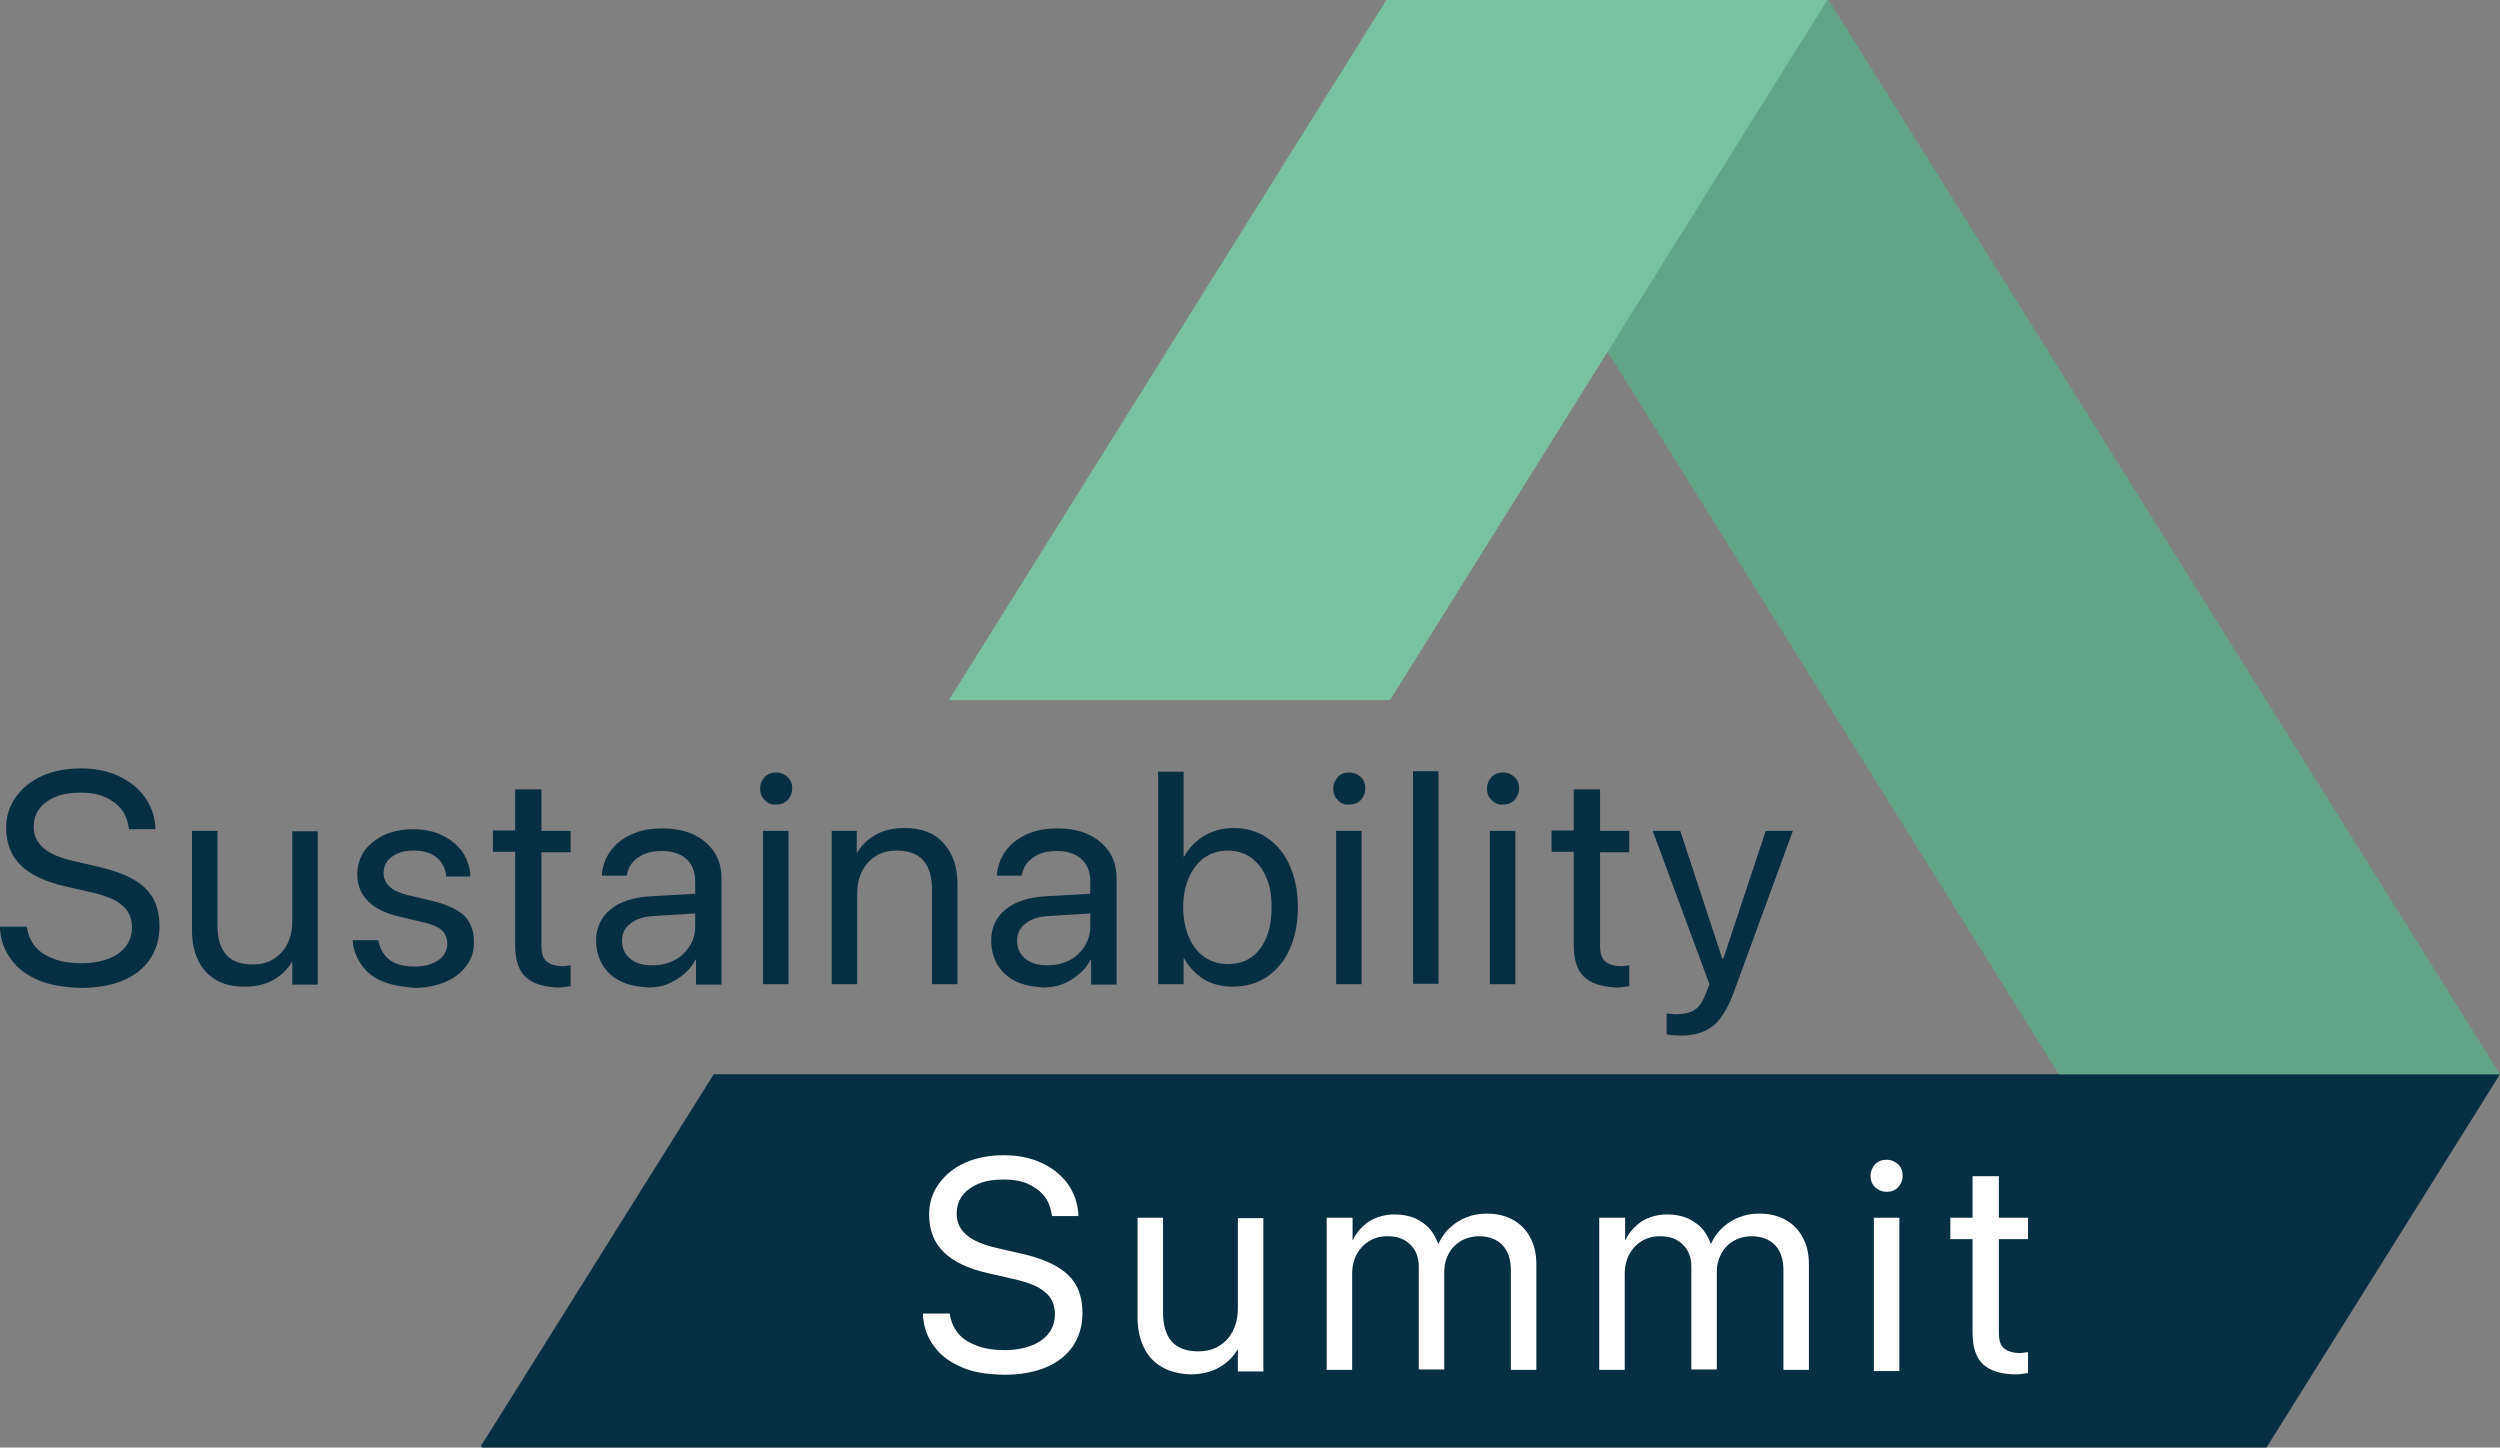 <svg version="1.1" id="svg32" xmlns:svg="http://www.w3.org/2000/svg" xmlns:inkscape="http://www.inkscape.org/namespaces/inkscape" xmlns:sodipodi="http://sodipodi.sourceforge.net/DTD/sodipodi-0.dtd" inkscape:version="1.3 (0e150ed6c4, 2023-07-21)" sodipodi:docname="splash.svg" xmlns="http://www.w3.org/2000/svg" xmlns:xlink="http://www.w3.org/1999/xlink" x="0px" y="0px" style="enable-background:new 0 0 1024 1024;" xml:space="preserve" viewBox="208 332 608.1 352.1">
<rect x="208" y="332" width="608.1" height="352.1" fill="#808080" stroke="none"/>
<style type="text/css">
	.st0{fill:#062F43;}
	.st1{fill:#61A486;}
	.st2{fill:#79C2A0;}
	.st3{fill:#FFFFFF;}
</style>
<sodipodi:namedview bordercolor="#666666" borderopacity="1.0" id="namedview1" inkscape:current-layer="svg32" inkscape:cx="511.3608" inkscape:cy="512" inkscape:deskcolor="#d1d1d1" inkscape:pagecheckerboard="0" inkscape:pageopacity="0.0" inkscape:showpageshadow="2" inkscape:window-height="1012" inkscape:window-maximized="1" inkscape:window-width="1920" inkscape:window-x="1920" inkscape:window-y="0" inkscape:zoom="0.78222656" pagecolor="#ffffff">
	</sodipodi:namedview>
<g id="Bildmaterial_2_00000016043468188610798800000008400088699586435456_">
	<g>
		<polygon class="st0" points="381.6,593.3 325,683.7 325.2,684 325.3,684.1 759.3,684.1 816.1,593.3 816,593.3   "/>
		<polygon class="st1" points="545.6,332 708.8,593.3 816.1,593.3 652.8,332   "/>
		<polygon class="st2" points="545.2,332 438.8,502.3 546.1,502.3 652.5,332   "/>
		<g>
			<path class="st0" d="M217.5,570.5c-2.8-1.2-5.1-2.8-6.7-5c-1.7-2.2-2.6-4.7-2.8-7.6l0-0.5h6.5l0.1,0.5c0.3,1.7,1,3.2,2.1,4.5     c1.1,1.3,2.7,2.2,4.6,2.9c1.9,0.7,4.1,1,6.6,1s4.6-0.4,6.5-1.1c1.8-0.7,3.2-1.7,4.2-3c1-1.3,1.5-2.9,1.5-4.6v0     c0-2.3-0.8-4.1-2.4-5.4c-1.6-1.4-4.1-2.4-7.7-3.2l-5.7-1.3c-5-1.1-8.8-2.8-11.2-5.2c-2.4-2.3-3.6-5.4-3.6-9.2v0     c0-2.8,0.8-5.3,2.4-7.5c1.6-2.2,3.7-3.9,6.4-5.1c2.7-1.2,5.9-1.8,9.4-1.8c3.4,0,6.4,0.6,9,1.8c2.7,1.2,4.8,2.9,6.4,5     c1.6,2.2,2.5,4.6,2.7,7.5l0,0.5h-6.4l-0.1-0.5c-0.3-1.8-0.9-3.3-1.9-4.5c-1-1.2-2.4-2.2-4-2.9c-1.7-0.7-3.6-1-5.8-1     c-2.3,0-4.3,0.3-6,1c-1.7,0.7-3.1,1.7-4,2.9c-0.9,1.2-1.4,2.7-1.4,4.4v0c0,2.1,0.8,3.8,2.4,5.2c1.6,1.4,4.1,2.4,7.5,3.2l5.7,1.3     c5.3,1.2,9.1,2.9,11.5,5.2c2.4,2.3,3.5,5.4,3.5,9.3v0c0,3.1-0.8,5.7-2.3,8c-1.5,2.2-3.7,4-6.6,5.2c-2.9,1.2-6.3,1.8-10.2,1.8     C223.6,572.2,220.3,571.6,217.5,570.5"/>
			<path class="st0" d="M260.6,570.4c-1.9-1.1-3.4-2.7-4.4-4.8c-1-2.1-1.5-4.5-1.5-7.3v-24.2h6.2v23.1c0,3,0.7,5.4,2.1,7     c1.4,1.6,3.6,2.4,6.4,2.4c2,0,3.7-0.4,5.1-1.3s2.6-2.1,3.4-3.7c0.8-1.6,1.2-3.4,1.2-5.5v-21.9h6.2v37.3h-6.2V566H279     c-1,1.7-2.5,3.2-4.4,4.3c-1.9,1.1-4.3,1.7-7.1,1.7C264.8,572,262.5,571.5,260.6,570.4"/>
			<path class="st0" d="M301,570.7c-2.1-0.9-3.8-2.2-5-3.9c-1.2-1.7-2-3.6-2.2-5.8l0-0.3h6.2l0.1,0.4c0.4,1.9,1.3,3.3,2.7,4.4     c1.4,1,3.4,1.6,5.9,1.6c1.7,0,3.1-0.2,4.3-0.7c1.2-0.4,2.1-1.1,2.8-1.9c0.6-0.8,1-1.8,1-2.9v0c0-1.3-0.4-2.4-1.2-3.2     c-0.8-0.8-2.3-1.5-4.4-2l-5.9-1.4c-3.5-0.8-6.1-2.1-7.8-3.8c-1.7-1.7-2.6-3.9-2.6-6.5v0c0-2.1,0.6-4,1.7-5.7     c1.2-1.6,2.8-2.9,4.8-3.9c2.1-0.9,4.4-1.4,7.1-1.4c2.7,0,5.1,0.5,7.1,1.5c2,1,3.6,2.3,4.8,3.9c1.2,1.7,1.8,3.5,2,5.6l0,0.5h-5.9     l0-0.3c-0.2-1.8-1-3.3-2.4-4.4c-1.3-1.1-3.2-1.6-5.5-1.6c-1.5,0-2.8,0.2-3.9,0.7s-1.9,1.1-2.5,1.9c-0.6,0.8-0.9,1.8-0.9,2.9v0     c0,1.3,0.5,2.3,1.4,3.2c0.9,0.9,2.4,1.6,4.4,2.1l5.9,1.4c3.8,0.9,6.4,2.2,8,3.7c1.5,1.6,2.3,3.7,2.3,6.4v0c0,2.2-0.6,4.1-1.9,5.8     c-1.3,1.7-3,3-5.2,3.9c-2.2,0.9-4.7,1.4-7.4,1.4C305.6,572,303.1,571.6,301,570.7"/>
			<path class="st0" d="M335.8,569.6c-1.7-1.6-2.5-4.2-2.5-7.8v-22.6h-5.4v-5.2h5.4V524h6.4v10.1h7.1v5.2h-7.1v22.6     c0,2,0.4,3.3,1.3,4c0.9,0.7,2.1,1.1,3.8,1.1c0.4,0,0.7,0,1.1-0.1c0.3,0,0.7-0.1,0.9-0.1v5.1c-0.4,0-0.9,0.1-1.5,0.2     c-0.6,0.1-1.2,0.1-1.8,0.1C340,572,337.5,571.2,335.8,569.6"/>
			<path class="st0" d="M359,570.7c-1.9-0.9-3.3-2.2-4.4-3.9c-1-1.7-1.6-3.7-1.6-5.9v-0.1c0-3.2,1.2-5.7,3.5-7.6s5.7-3,10-3.2     l13.8-0.8v4.8l-13.1,0.8c-2.5,0.1-4.4,0.7-5.8,1.8c-1.4,1.1-2.1,2.4-2.1,4.2v0.1c0,1.8,0.7,3.2,2,4.3c1.3,1.1,3.1,1.6,5.4,1.6     c2,0,3.7-0.4,5.3-1.2c1.6-0.8,2.8-2,3.7-3.4c0.9-1.4,1.4-3,1.4-4.8v-11c0-2.3-0.7-4.1-2.1-5.4c-1.4-1.3-3.4-2-6-2     c-2.4,0-4.3,0.5-5.8,1.6c-1.5,1-2.4,2.4-2.7,4.1l-0.1,0.3h-6l0-0.4c0.2-2.1,0.9-3.9,2.1-5.6c1.2-1.7,2.9-3,5-4     c2.1-1,4.6-1.5,7.6-1.5c2.9,0,5.5,0.5,7.6,1.5c2.1,1,3.8,2.4,5,4.2c1.2,1.8,1.8,4,1.8,6.5v25.8h-6.2v-6.1h-0.1     c-0.7,1.4-1.7,2.6-2.9,3.6c-1.2,1-2.5,1.8-4,2.4c-1.5,0.6-3.1,0.8-4.7,0.8C363,572,360.8,571.6,359,570.7"/>
			<path class="st0" d="M394,526.6c-0.8-0.8-1.1-1.7-1.1-2.8c0-1.1,0.4-2,1.1-2.8c0.8-0.8,1.7-1.1,2.8-1.1c1.1,0,2,0.4,2.8,1.1     c0.8,0.8,1.1,1.7,1.1,2.8c0,1.1-0.4,2-1.1,2.8c-0.8,0.8-1.7,1.1-2.8,1.1C395.7,527.8,394.7,527.4,394,526.6 M393.6,534.1h6.2     v37.3h-6.2V534.1z"/>
			<path class="st0" d="M410.2,534.1h6.2v5.3h0.1c1-1.7,2.5-3.2,4.4-4.3c1.9-1.1,4.3-1.7,7.1-1.7c4.1,0,7.3,1.2,9.5,3.7     c2.3,2.5,3.4,5.8,3.4,10.1v24.2h-6.2v-23.1c0-3-0.7-5.4-2.1-7c-1.4-1.6-3.6-2.4-6.4-2.4c-2,0-3.7,0.4-5.1,1.3     c-1.5,0.9-2.6,2.1-3.4,3.7c-0.8,1.6-1.2,3.4-1.2,5.6v21.9h-6.2V534.1z"/>
			<path class="st0" d="M455.1,570.7c-1.9-0.9-3.3-2.2-4.4-3.9c-1-1.7-1.6-3.7-1.6-5.9v-0.1c0-3.2,1.2-5.7,3.5-7.6s5.7-3,10-3.2     l13.8-0.8v4.8l-13.1,0.8c-2.5,0.1-4.4,0.7-5.8,1.8c-1.4,1.1-2.1,2.4-2.1,4.2v0.1c0,1.8,0.7,3.2,2,4.3c1.3,1.1,3.1,1.6,5.4,1.6     c2,0,3.7-0.4,5.3-1.2c1.6-0.8,2.8-2,3.7-3.4c0.9-1.4,1.4-3,1.4-4.8v-11c0-2.3-0.7-4.1-2.1-5.4c-1.4-1.3-3.4-2-6-2     c-2.4,0-4.3,0.5-5.8,1.6c-1.5,1-2.4,2.4-2.7,4.1l-0.1,0.3h-6l0-0.4c0.2-2.1,0.9-3.9,2.1-5.6c1.2-1.7,2.9-3,5-4     c2.1-1,4.6-1.5,7.6-1.5c2.9,0,5.5,0.5,7.6,1.5c2.1,1,3.8,2.4,5,4.2c1.2,1.8,1.8,4,1.8,6.5v25.8h-6.2v-6.1h-0.1     c-0.7,1.4-1.7,2.6-2.9,3.6c-1.2,1-2.5,1.8-4,2.4c-1.5,0.6-3.1,0.8-4.7,0.8C459.1,572,456.9,571.6,455.1,570.7"/>
			<path class="st0" d="M500.8,570.2c-2-1.3-3.6-3-4.8-5.1h-0.1v6.3h-6.2v-51.7h6.2v20.7h0.1c1.2-2.2,2.8-3.8,4.9-5.1     c2.1-1.2,4.4-1.9,7.1-1.9c3.1,0,5.9,0.8,8.2,2.4c2.4,1.6,4.2,3.8,5.5,6.7c1.3,2.9,2,6.3,2,10.2v0c0,3.9-0.7,7.3-2,10.2     c-1.3,2.9-3.2,5.1-5.5,6.7c-2.4,1.6-5.2,2.4-8.3,2.4C505.2,572,502.8,571.4,500.8,570.2 M512.3,564.9c1.6-1.1,2.8-2.7,3.7-4.8     c0.9-2.1,1.3-4.5,1.3-7.4v0c0-2.8-0.4-5.3-1.3-7.3c-0.9-2.1-2.1-3.6-3.7-4.8c-1.6-1.1-3.5-1.7-5.7-1.7c-2.1,0-4,0.6-5.6,1.7     c-1.6,1.1-2.9,2.8-3.8,4.8c-0.9,2.1-1.4,4.5-1.4,7.3v0c0,2.8,0.5,5.2,1.4,7.3c0.9,2.1,2.2,3.7,3.8,4.8c1.6,1.1,3.5,1.7,5.6,1.7     C508.8,566.5,510.7,566,512.3,564.9"/>
			<path class="st0" d="M533.4,526.6c-0.8-0.8-1.1-1.7-1.1-2.8c0-1.1,0.4-2,1.1-2.8c0.8-0.8,1.7-1.1,2.8-1.1c1.1,0,2,0.4,2.8,1.1     c0.8,0.8,1.1,1.7,1.1,2.8c0,1.1-0.4,2-1.1,2.8c-0.8,0.8-1.7,1.1-2.8,1.1C535,527.8,534.1,527.4,533.4,526.6 M533,534.1h6.2v37.3     H533V534.1z"/>
			<rect x="551.7" y="519.6" class="st0" width="6.2" height="51.7"/>
			<path class="st0" d="M570.8,526.6c-0.8-0.8-1.1-1.7-1.1-2.8c0-1.1,0.4-2,1.1-2.8c0.8-0.8,1.7-1.1,2.8-1.1c1.1,0,2,0.4,2.8,1.1     c0.8,0.8,1.1,1.7,1.1,2.8c0,1.1-0.4,2-1.1,2.8c-0.8,0.8-1.7,1.1-2.8,1.1C572.5,527.8,571.6,527.4,570.8,526.6 M570.4,534.1h6.2     v37.3h-6.2V534.1z"/>
			<path class="st0" d="M593.3,569.6c-1.7-1.6-2.5-4.2-2.5-7.8v-22.6h-5.4v-5.2h5.4V524h6.4v10.1h7.1v5.2h-7.1v22.6     c0,2,0.4,3.3,1.3,4c0.9,0.7,2.1,1.1,3.8,1.1c0.4,0,0.7,0,1.1-0.1c0.3,0,0.7-0.1,0.9-0.1v5.1c-0.4,0-0.9,0.1-1.5,0.2     c-0.6,0.1-1.2,0.1-1.8,0.1C597.5,572,595,571.2,593.3,569.6"/>
			<path class="st0" d="M614.9,583.8c-0.6-0.1-1.1-0.1-1.5-0.2v-5.1c0.3,0,0.6,0.1,0.9,0.1c0.3,0,0.7,0.1,1.1,0.1c2,0,3.6-0.3,4.7-1     c1.2-0.7,2.1-2.1,2.9-4.2l0.8-2.1L610,534.1h6.7l10.7,32.5l-1.3-1.4h1.9l-1.3,1.4l10.8-32.5h6.6l-14.5,39.6     c-0.9,2.4-1.9,4.3-3,5.8c-1.1,1.5-2.4,2.6-4,3.3c-1.6,0.7-3.5,1.1-5.7,1.1C616.1,583.9,615.5,583.8,614.9,583.8"/>
			<path class="st3" d="M442,664.6c-2.8-1.2-5.1-2.8-6.7-5c-1.7-2.2-2.6-4.7-2.8-7.6l0-0.5h6.5l0.1,0.5c0.3,1.7,1,3.2,2.1,4.5     c1.1,1.3,2.7,2.2,4.6,2.9c1.9,0.7,4.1,1,6.6,1s4.6-0.4,6.5-1.1c1.8-0.7,3.2-1.7,4.2-3c1-1.3,1.5-2.9,1.5-4.6v0     c0-2.3-0.8-4.1-2.4-5.4c-1.6-1.4-4.1-2.4-7.7-3.2l-5.7-1.3c-5-1.1-8.8-2.8-11.2-5.2c-2.4-2.3-3.6-5.4-3.6-9.2v0     c0-2.8,0.8-5.3,2.4-7.5c1.6-2.2,3.7-3.9,6.4-5.1c2.7-1.2,5.9-1.8,9.4-1.8c3.4,0,6.4,0.6,9,1.8c2.7,1.2,4.8,2.9,6.4,5     c1.6,2.2,2.5,4.6,2.7,7.5l0,0.5h-6.4l-0.1-0.5c-0.3-1.8-0.9-3.3-1.9-4.5c-1-1.2-2.4-2.2-4-2.9c-1.7-0.7-3.6-1-5.8-1     c-2.3,0-4.3,0.3-6,1c-1.7,0.7-3.1,1.7-4,2.9c-0.9,1.2-1.4,2.7-1.4,4.4v0c0,2.1,0.8,3.8,2.4,5.2c1.6,1.4,4.1,2.4,7.5,3.2l5.7,1.3     c5.3,1.2,9.1,2.9,11.5,5.2c2.4,2.3,3.5,5.4,3.5,9.3v0c0,3.1-0.8,5.7-2.3,8c-1.5,2.2-3.7,4-6.6,5.2c-2.9,1.2-6.3,1.8-10.2,1.8     C448.1,666.3,444.8,665.8,442,664.6"/>
			<path class="st3" d="M490.6,664.5c-1.9-1.1-3.4-2.7-4.4-4.8c-1-2.1-1.5-4.5-1.5-7.3v-24.2h6.2v23.1c0,3,0.7,5.4,2.1,7     c1.4,1.6,3.6,2.4,6.4,2.4c2,0,3.7-0.4,5.1-1.3c1.5-0.9,2.6-2.1,3.4-3.7c0.8-1.6,1.2-3.4,1.2-5.5v-21.9h6.2v37.3h-6.2v-5.3H509     c-1,1.7-2.5,3.2-4.4,4.3c-1.9,1.1-4.3,1.7-7.1,1.7C494.8,666.2,492.5,665.6,490.6,664.5"/>
			<path class="st3" d="M530.8,628.2h6.2v5.4h0.1c0.8-1.8,2.2-3.3,3.9-4.5c1.8-1.1,3.9-1.7,6.3-1.7c1.7,0,3.2,0.3,4.6,0.8     c1.4,0.6,2.6,1.4,3.6,2.4c1,1.1,1.8,2.4,2.3,3.9h0.1c0.7-1.5,1.6-2.8,2.8-3.9c1.2-1.1,2.5-1.9,4-2.5c1.5-0.6,3.1-0.9,4.9-0.9     c2.5,0,4.6,0.5,6.4,1.5c1.8,1,3.2,2.4,4.2,4.3c1,1.8,1.5,4,1.5,6.5v25.7h-6.2v-24.3c0-2.6-0.7-4.6-2-6c-1.3-1.4-3.3-2.2-5.7-2.2     c-1.6,0-3.1,0.4-4.4,1.1c-1.3,0.8-2.3,1.8-3,3.1c-0.7,1.3-1.1,2.8-1.1,4.5v23.7h-6.2v-25c0-2.3-0.7-4.1-2.1-5.4     c-1.4-1.4-3.2-2-5.6-2c-1.6,0-3.1,0.4-4.4,1.2c-1.3,0.8-2.3,1.9-3,3.2s-1.1,2.9-1.1,4.7v23.4h-6.2V628.2z"/>
			<path class="st3" d="M597.1,628.2h6.2v5.4h0.1c0.8-1.8,2.2-3.3,3.9-4.5c1.8-1.1,3.9-1.7,6.3-1.7c1.7,0,3.2,0.3,4.6,0.8     c1.4,0.6,2.6,1.4,3.6,2.4c1,1.1,1.8,2.4,2.3,3.9h0.1c0.7-1.5,1.6-2.8,2.8-3.9c1.2-1.1,2.5-1.9,4-2.5c1.5-0.6,3.1-0.9,4.9-0.9     c2.5,0,4.6,0.5,6.4,1.5c1.8,1,3.2,2.4,4.2,4.3c1,1.8,1.5,4,1.5,6.5v25.7h-6.2v-24.3c0-2.6-0.7-4.6-2-6c-1.3-1.4-3.3-2.2-5.7-2.2     c-1.6,0-3.1,0.4-4.4,1.1c-1.3,0.8-2.3,1.8-3,3.1c-0.7,1.3-1.1,2.8-1.1,4.5v23.7h-6.2v-25c0-2.3-0.7-4.1-2.1-5.4     c-1.4-1.4-3.2-2-5.6-2c-1.6,0-3.1,0.4-4.4,1.2c-1.3,0.8-2.3,1.9-3,3.2s-1.1,2.9-1.1,4.7v23.4h-6.2V628.2z"/>
			<path class="st3" d="M664.1,620.8c-0.8-0.8-1.1-1.7-1.1-2.8c0-1.1,0.4-2,1.1-2.8c0.8-0.8,1.7-1.1,2.8-1.1c1.1,0,2,0.4,2.8,1.1     c0.8,0.8,1.1,1.7,1.1,2.8c0,1.1-0.4,2-1.1,2.8c-0.8,0.8-1.7,1.1-2.8,1.1C665.8,621.9,664.9,621.5,664.1,620.8 M663.8,628.2h6.2     v37.3h-6.2V628.2z"/>
			<path class="st3" d="M690.3,663.8c-1.7-1.6-2.5-4.2-2.5-7.8v-22.6h-5.4v-5.2h5.4v-10.1h6.4v10.1h7.1v5.2h-7.1V656     c0,2,0.4,3.3,1.3,4c0.9,0.7,2.1,1.1,3.8,1.1c0.4,0,0.7,0,1.1-0.1c0.3,0,0.7-0.1,0.9-0.1v5.1c-0.4,0-0.9,0.1-1.5,0.2     c-0.6,0.1-1.2,0.1-1.8,0.1C694.5,666.2,692,665.4,690.3,663.8"/>
		</g>
	</g>
</g>
</svg>
